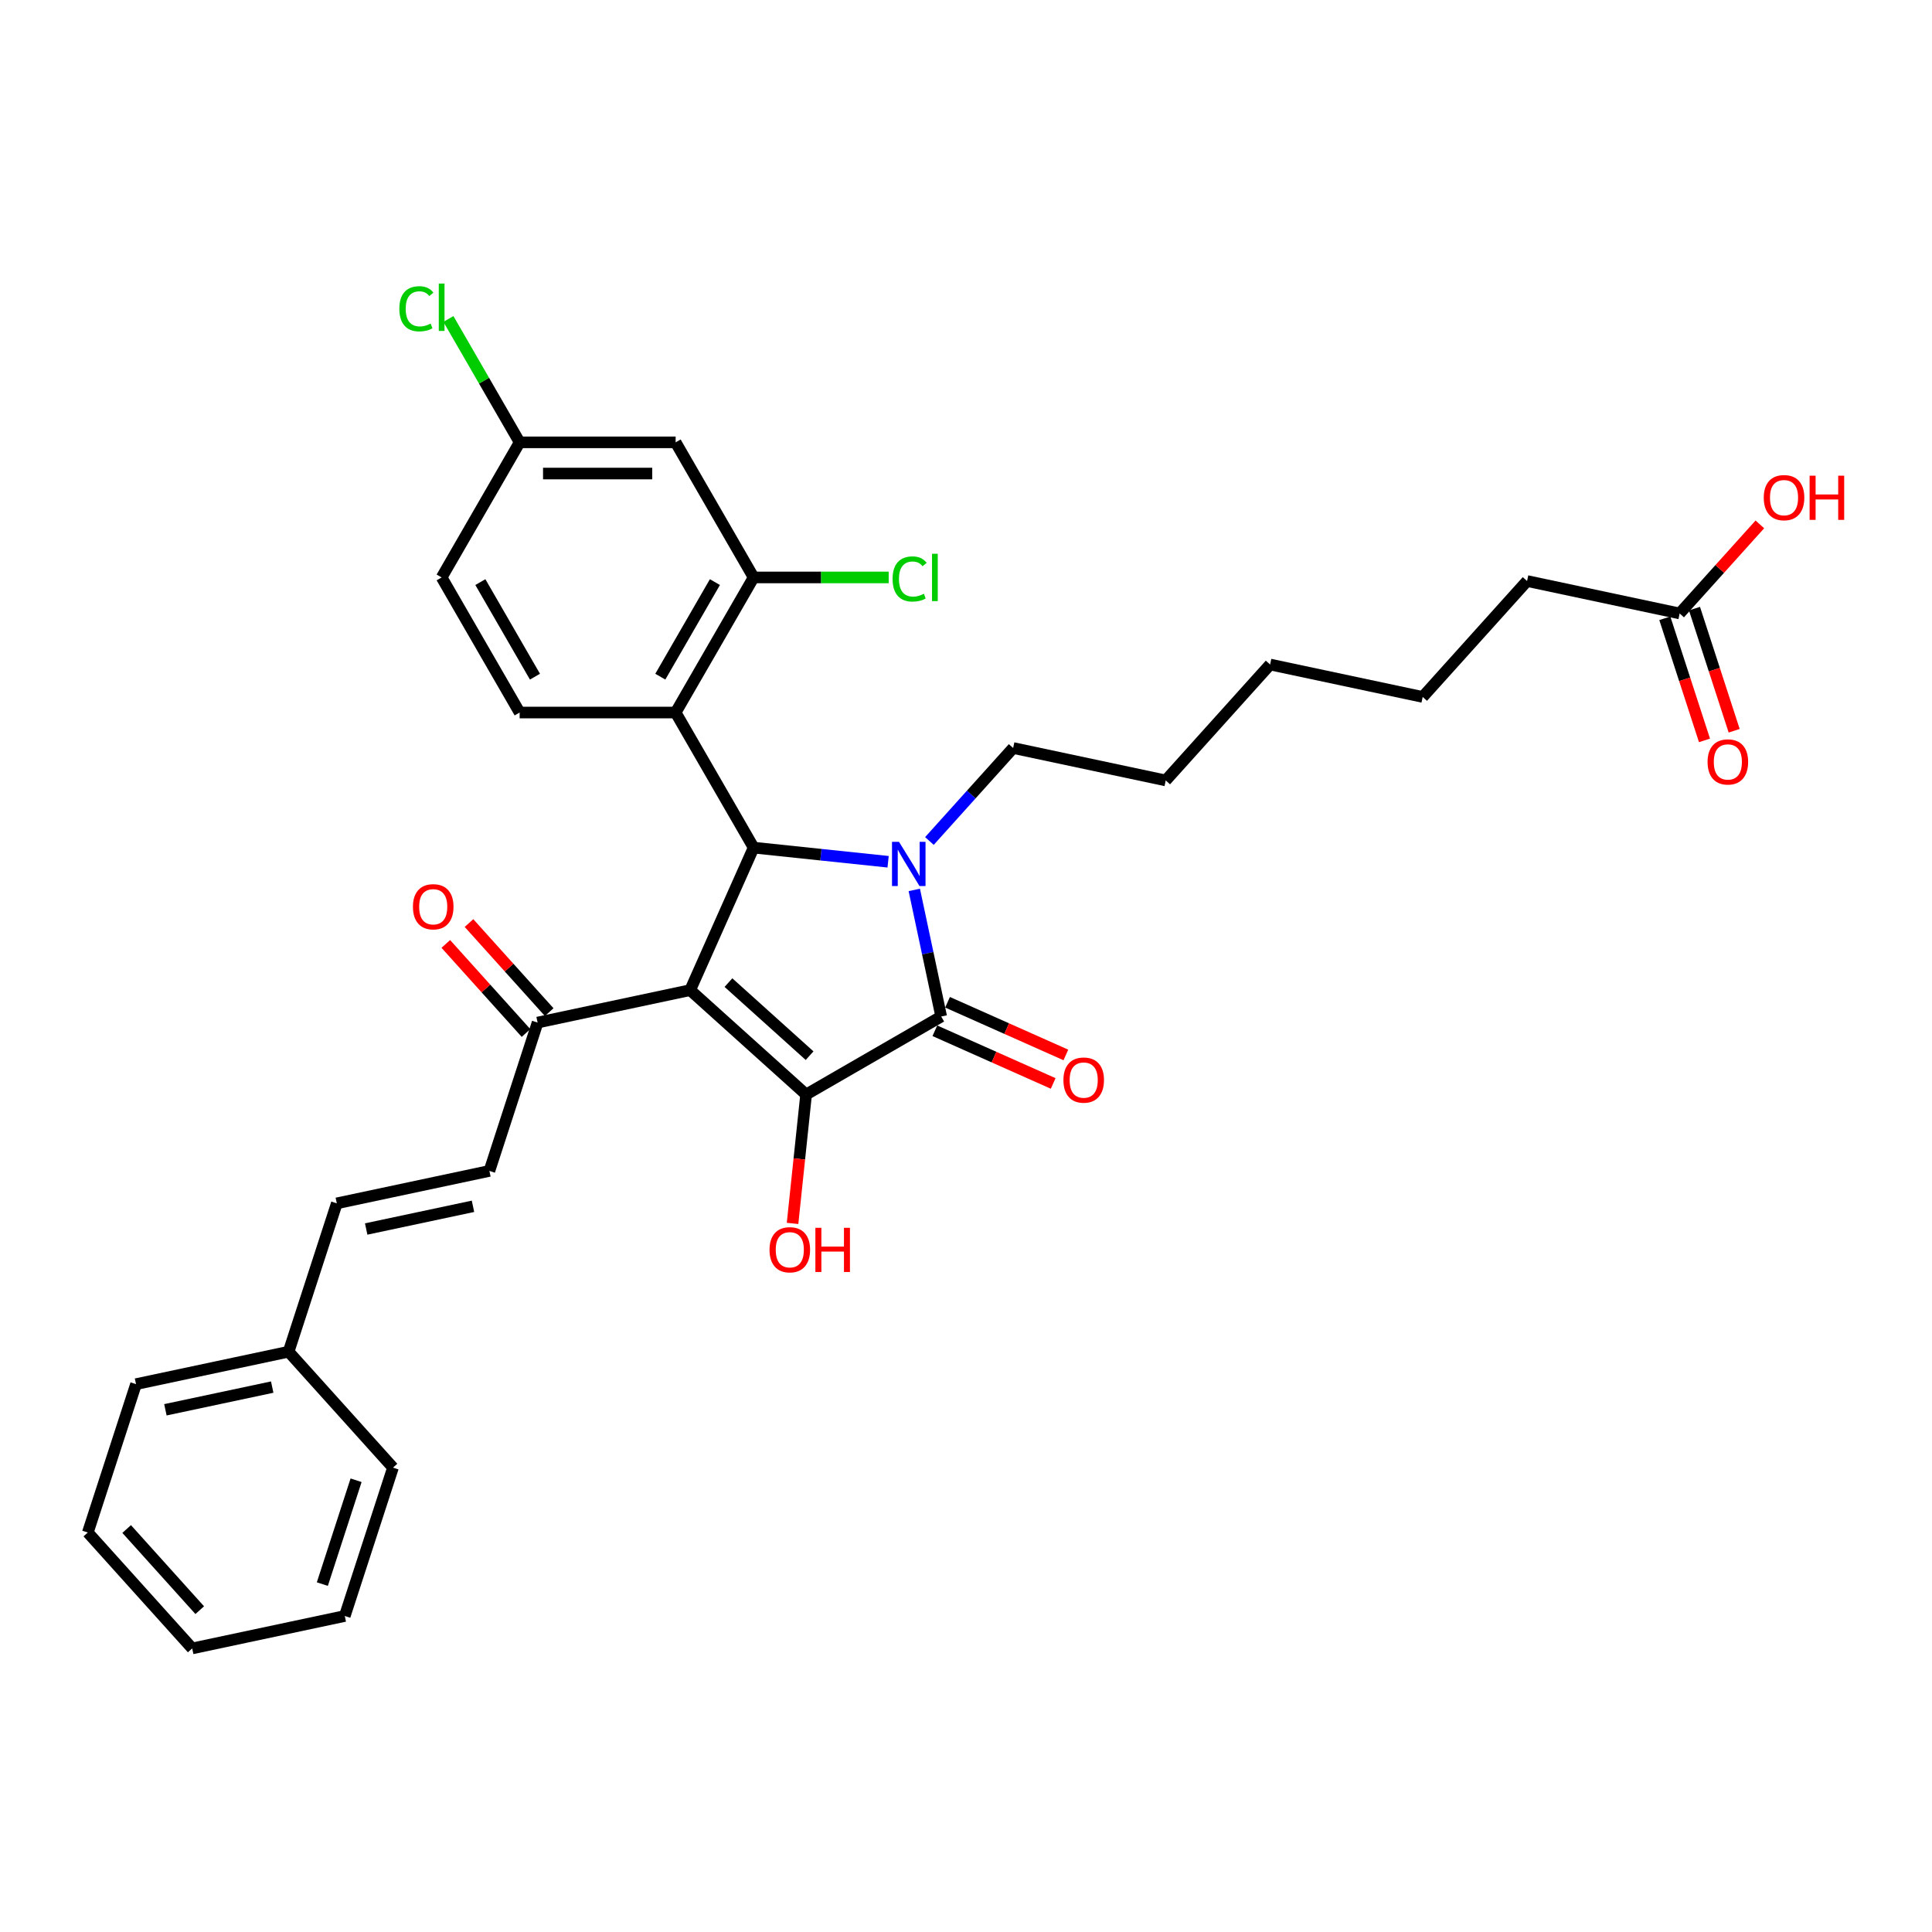 <?xml version='1.0' encoding='iso-8859-1'?>
<svg version='1.1' baseProfile='full'
              xmlns='http://www.w3.org/2000/svg'
                      xmlns:rdkit='http://www.rdkit.org/xml'
                      xmlns:xlink='http://www.w3.org/1999/xlink'
                  xml:space='preserve'
width='1000px' height='1000px' viewBox='0 0 1000 1000'>
<!-- END OF HEADER -->
<rect style='opacity:1.0;fill:#FFFFFF;stroke:none' width='1000' height='1000' x='0' y='0'> </rect>
<path class='bond-1' d='M 357.236,512.491 L 417.239,566.517' style='fill:none;fill-rule:evenodd;stroke:#000000;stroke-width:6px;stroke-linecap:butt;stroke-linejoin:miter;stroke-opacity:1' />
<path class='bond-1' d='M 377.042,508.594 L 419.044,546.413' style='fill:none;fill-rule:evenodd;stroke:#000000;stroke-width:6px;stroke-linecap:butt;stroke-linejoin:miter;stroke-opacity:1' />
<path class='bond-2' d='M 357.236,512.491 L 390.077,438.73' style='fill:none;fill-rule:evenodd;stroke:#000000;stroke-width:6px;stroke-linecap:butt;stroke-linejoin:miter;stroke-opacity:1' />
<path class='bond-5' d='M 357.236,512.491 L 278.259,529.278' style='fill:none;fill-rule:evenodd;stroke:#000000;stroke-width:6px;stroke-linecap:butt;stroke-linejoin:miter;stroke-opacity:1' />
<path class='bond-0' d='M 459.685,446.046 L 424.881,442.388' style='fill:none;fill-rule:evenodd;stroke:#0000FF;stroke-width:6px;stroke-linecap:butt;stroke-linejoin:miter;stroke-opacity:1' />
<path class='bond-0' d='M 424.881,442.388 L 390.077,438.73' style='fill:none;fill-rule:evenodd;stroke:#000000;stroke-width:6px;stroke-linecap:butt;stroke-linejoin:miter;stroke-opacity:1' />
<path class='bond-16' d='M 481.066,435.297 L 502.734,411.232' style='fill:none;fill-rule:evenodd;stroke:#0000FF;stroke-width:6px;stroke-linecap:butt;stroke-linejoin:miter;stroke-opacity:1' />
<path class='bond-16' d='M 502.734,411.232 L 524.402,387.167' style='fill:none;fill-rule:evenodd;stroke:#000000;stroke-width:6px;stroke-linecap:butt;stroke-linejoin:miter;stroke-opacity:1' />
<path class='bond-32' d='M 473.235,460.621 L 480.199,493.384' style='fill:none;fill-rule:evenodd;stroke:#0000FF;stroke-width:6px;stroke-linecap:butt;stroke-linejoin:miter;stroke-opacity:1' />
<path class='bond-32' d='M 480.199,493.384 L 487.163,526.146' style='fill:none;fill-rule:evenodd;stroke:#000000;stroke-width:6px;stroke-linecap:butt;stroke-linejoin:miter;stroke-opacity:1' />
<path class='bond-3' d='M 417.239,566.517 L 487.163,526.146' style='fill:none;fill-rule:evenodd;stroke:#000000;stroke-width:6px;stroke-linecap:butt;stroke-linejoin:miter;stroke-opacity:1' />
<path class='bond-13' d='M 417.239,566.517 L 413.732,599.876' style='fill:none;fill-rule:evenodd;stroke:#000000;stroke-width:6px;stroke-linecap:butt;stroke-linejoin:miter;stroke-opacity:1' />
<path class='bond-13' d='M 413.732,599.876 L 410.226,633.235' style='fill:none;fill-rule:evenodd;stroke:#FF0000;stroke-width:6px;stroke-linecap:butt;stroke-linejoin:miter;stroke-opacity:1' />
<path class='bond-4' d='M 390.077,438.73 L 349.706,368.806' style='fill:none;fill-rule:evenodd;stroke:#000000;stroke-width:6px;stroke-linecap:butt;stroke-linejoin:miter;stroke-opacity:1' />
<path class='bond-10' d='M 483.879,533.522 L 514.501,547.157' style='fill:none;fill-rule:evenodd;stroke:#000000;stroke-width:6px;stroke-linecap:butt;stroke-linejoin:miter;stroke-opacity:1' />
<path class='bond-10' d='M 514.501,547.157 L 545.124,560.791' style='fill:none;fill-rule:evenodd;stroke:#FF0000;stroke-width:6px;stroke-linecap:butt;stroke-linejoin:miter;stroke-opacity:1' />
<path class='bond-10' d='M 490.447,518.77 L 521.07,532.405' style='fill:none;fill-rule:evenodd;stroke:#000000;stroke-width:6px;stroke-linecap:butt;stroke-linejoin:miter;stroke-opacity:1' />
<path class='bond-10' d='M 521.07,532.405 L 551.692,546.039' style='fill:none;fill-rule:evenodd;stroke:#FF0000;stroke-width:6px;stroke-linecap:butt;stroke-linejoin:miter;stroke-opacity:1' />
<path class='bond-6' d='M 349.706,368.806 L 390.077,298.882' style='fill:none;fill-rule:evenodd;stroke:#000000;stroke-width:6px;stroke-linecap:butt;stroke-linejoin:miter;stroke-opacity:1' />
<path class='bond-6' d='M 341.777,350.243 L 370.036,301.296' style='fill:none;fill-rule:evenodd;stroke:#000000;stroke-width:6px;stroke-linecap:butt;stroke-linejoin:miter;stroke-opacity:1' />
<path class='bond-8' d='M 349.706,368.806 L 268.965,368.806' style='fill:none;fill-rule:evenodd;stroke:#000000;stroke-width:6px;stroke-linecap:butt;stroke-linejoin:miter;stroke-opacity:1' />
<path class='bond-7' d='M 278.259,529.278 L 253.309,606.067' style='fill:none;fill-rule:evenodd;stroke:#000000;stroke-width:6px;stroke-linecap:butt;stroke-linejoin:miter;stroke-opacity:1' />
<path class='bond-14' d='M 284.26,523.875 L 263.504,500.823' style='fill:none;fill-rule:evenodd;stroke:#000000;stroke-width:6px;stroke-linecap:butt;stroke-linejoin:miter;stroke-opacity:1' />
<path class='bond-14' d='M 263.504,500.823 L 242.748,477.772' style='fill:none;fill-rule:evenodd;stroke:#FF0000;stroke-width:6px;stroke-linecap:butt;stroke-linejoin:miter;stroke-opacity:1' />
<path class='bond-14' d='M 272.259,534.68 L 251.503,511.629' style='fill:none;fill-rule:evenodd;stroke:#000000;stroke-width:6px;stroke-linecap:butt;stroke-linejoin:miter;stroke-opacity:1' />
<path class='bond-14' d='M 251.503,511.629 L 230.748,488.577' style='fill:none;fill-rule:evenodd;stroke:#FF0000;stroke-width:6px;stroke-linecap:butt;stroke-linejoin:miter;stroke-opacity:1' />
<path class='bond-9' d='M 390.077,298.882 L 349.706,228.958' style='fill:none;fill-rule:evenodd;stroke:#000000;stroke-width:6px;stroke-linecap:butt;stroke-linejoin:miter;stroke-opacity:1' />
<path class='bond-18' d='M 390.077,298.882 L 425.029,298.882' style='fill:none;fill-rule:evenodd;stroke:#000000;stroke-width:6px;stroke-linecap:butt;stroke-linejoin:miter;stroke-opacity:1' />
<path class='bond-18' d='M 425.029,298.882 L 459.982,298.882' style='fill:none;fill-rule:evenodd;stroke:#00CC00;stroke-width:6px;stroke-linecap:butt;stroke-linejoin:miter;stroke-opacity:1' />
<path class='bond-11' d='M 253.309,606.067 L 174.332,622.854' style='fill:none;fill-rule:evenodd;stroke:#000000;stroke-width:6px;stroke-linecap:butt;stroke-linejoin:miter;stroke-opacity:1' />
<path class='bond-11' d='M 244.82,624.38 L 189.536,636.131' style='fill:none;fill-rule:evenodd;stroke:#000000;stroke-width:6px;stroke-linecap:butt;stroke-linejoin:miter;stroke-opacity:1' />
<path class='bond-19' d='M 268.965,368.806 L 228.594,298.882' style='fill:none;fill-rule:evenodd;stroke:#000000;stroke-width:6px;stroke-linecap:butt;stroke-linejoin:miter;stroke-opacity:1' />
<path class='bond-19' d='M 276.894,350.243 L 248.635,301.296' style='fill:none;fill-rule:evenodd;stroke:#000000;stroke-width:6px;stroke-linecap:butt;stroke-linejoin:miter;stroke-opacity:1' />
<path class='bond-33' d='M 349.706,228.958 L 268.965,228.958' style='fill:none;fill-rule:evenodd;stroke:#000000;stroke-width:6px;stroke-linecap:butt;stroke-linejoin:miter;stroke-opacity:1' />
<path class='bond-33' d='M 337.595,245.106 L 281.076,245.106' style='fill:none;fill-rule:evenodd;stroke:#000000;stroke-width:6px;stroke-linecap:butt;stroke-linejoin:miter;stroke-opacity:1' />
<path class='bond-20' d='M 174.332,622.854 L 149.382,699.644' style='fill:none;fill-rule:evenodd;stroke:#000000;stroke-width:6px;stroke-linecap:butt;stroke-linejoin:miter;stroke-opacity:1' />
<path class='bond-12' d='M 869.385,317.523 L 790.408,300.736' style='fill:none;fill-rule:evenodd;stroke:#000000;stroke-width:6px;stroke-linecap:butt;stroke-linejoin:miter;stroke-opacity:1' />
<path class='bond-15' d='M 861.706,320.018 L 871.975,351.623' style='fill:none;fill-rule:evenodd;stroke:#000000;stroke-width:6px;stroke-linecap:butt;stroke-linejoin:miter;stroke-opacity:1' />
<path class='bond-15' d='M 871.975,351.623 L 882.244,383.227' style='fill:none;fill-rule:evenodd;stroke:#FF0000;stroke-width:6px;stroke-linecap:butt;stroke-linejoin:miter;stroke-opacity:1' />
<path class='bond-15' d='M 877.064,315.028 L 887.333,346.633' style='fill:none;fill-rule:evenodd;stroke:#000000;stroke-width:6px;stroke-linecap:butt;stroke-linejoin:miter;stroke-opacity:1' />
<path class='bond-15' d='M 887.333,346.633 L 897.602,378.237' style='fill:none;fill-rule:evenodd;stroke:#FF0000;stroke-width:6px;stroke-linecap:butt;stroke-linejoin:miter;stroke-opacity:1' />
<path class='bond-21' d='M 869.385,317.523 L 890.141,294.472' style='fill:none;fill-rule:evenodd;stroke:#000000;stroke-width:6px;stroke-linecap:butt;stroke-linejoin:miter;stroke-opacity:1' />
<path class='bond-21' d='M 890.141,294.472 L 910.897,271.42' style='fill:none;fill-rule:evenodd;stroke:#FF0000;stroke-width:6px;stroke-linecap:butt;stroke-linejoin:miter;stroke-opacity:1' />
<path class='bond-26' d='M 524.402,387.167 L 603.379,403.954' style='fill:none;fill-rule:evenodd;stroke:#000000;stroke-width:6px;stroke-linecap:butt;stroke-linejoin:miter;stroke-opacity:1' />
<path class='bond-17' d='M 268.965,228.958 L 228.594,298.882' style='fill:none;fill-rule:evenodd;stroke:#000000;stroke-width:6px;stroke-linecap:butt;stroke-linejoin:miter;stroke-opacity:1' />
<path class='bond-22' d='M 268.965,228.958 L 250.532,197.031' style='fill:none;fill-rule:evenodd;stroke:#000000;stroke-width:6px;stroke-linecap:butt;stroke-linejoin:miter;stroke-opacity:1' />
<path class='bond-22' d='M 250.532,197.031 L 232.098,165.103' style='fill:none;fill-rule:evenodd;stroke:#00CC00;stroke-width:6px;stroke-linecap:butt;stroke-linejoin:miter;stroke-opacity:1' />
<path class='bond-24' d='M 149.382,699.644 L 70.405,716.431' style='fill:none;fill-rule:evenodd;stroke:#000000;stroke-width:6px;stroke-linecap:butt;stroke-linejoin:miter;stroke-opacity:1' />
<path class='bond-24' d='M 140.893,717.957 L 85.609,729.708' style='fill:none;fill-rule:evenodd;stroke:#000000;stroke-width:6px;stroke-linecap:butt;stroke-linejoin:miter;stroke-opacity:1' />
<path class='bond-25' d='M 149.382,699.644 L 203.408,759.646' style='fill:none;fill-rule:evenodd;stroke:#000000;stroke-width:6px;stroke-linecap:butt;stroke-linejoin:miter;stroke-opacity:1' />
<path class='bond-23' d='M 790.408,300.736 L 736.382,360.739' style='fill:none;fill-rule:evenodd;stroke:#000000;stroke-width:6px;stroke-linecap:butt;stroke-linejoin:miter;stroke-opacity:1' />
<path class='bond-30' d='M 70.405,716.431 L 45.455,793.22' style='fill:none;fill-rule:evenodd;stroke:#000000;stroke-width:6px;stroke-linecap:butt;stroke-linejoin:miter;stroke-opacity:1' />
<path class='bond-29' d='M 203.408,759.646 L 178.458,836.435' style='fill:none;fill-rule:evenodd;stroke:#000000;stroke-width:6px;stroke-linecap:butt;stroke-linejoin:miter;stroke-opacity:1' />
<path class='bond-29' d='M 184.308,766.174 L 166.842,819.927' style='fill:none;fill-rule:evenodd;stroke:#000000;stroke-width:6px;stroke-linecap:butt;stroke-linejoin:miter;stroke-opacity:1' />
<path class='bond-28' d='M 603.379,403.954 L 657.405,343.952' style='fill:none;fill-rule:evenodd;stroke:#000000;stroke-width:6px;stroke-linecap:butt;stroke-linejoin:miter;stroke-opacity:1' />
<path class='bond-27' d='M 736.382,360.739 L 657.405,343.952' style='fill:none;fill-rule:evenodd;stroke:#000000;stroke-width:6px;stroke-linecap:butt;stroke-linejoin:miter;stroke-opacity:1' />
<path class='bond-31' d='M 178.458,836.435 L 99.481,853.222' style='fill:none;fill-rule:evenodd;stroke:#000000;stroke-width:6px;stroke-linecap:butt;stroke-linejoin:miter;stroke-opacity:1' />
<path class='bond-34' d='M 45.455,793.22 L 99.481,853.222' style='fill:none;fill-rule:evenodd;stroke:#000000;stroke-width:6px;stroke-linecap:butt;stroke-linejoin:miter;stroke-opacity:1' />
<path class='bond-34' d='M 65.559,791.415 L 103.377,833.417' style='fill:none;fill-rule:evenodd;stroke:#000000;stroke-width:6px;stroke-linecap:butt;stroke-linejoin:miter;stroke-opacity:1' />
<path  class='atom-1' d='M 465.321 435.737
L 472.814 447.848
Q 473.557 449.043, 474.752 451.207
Q 475.947 453.37, 476.011 453.5
L 476.011 435.737
L 479.047 435.737
L 479.047 458.603
L 475.914 458.603
L 467.873 445.361
Q 466.936 443.811, 465.935 442.034
Q 464.966 440.258, 464.675 439.709
L 464.675 458.603
L 461.704 458.603
L 461.704 435.737
L 465.321 435.737
' fill='#0000FF'/>
<path  class='atom-11' d='M 550.427 559.051
Q 550.427 553.561, 553.14 550.493
Q 555.853 547.425, 560.923 547.425
Q 565.994 547.425, 568.707 550.493
Q 571.42 553.561, 571.42 559.051
Q 571.42 564.606, 568.674 567.771
Q 565.929 570.904, 560.923 570.904
Q 555.885 570.904, 553.14 567.771
Q 550.427 564.639, 550.427 559.051
M 560.923 568.32
Q 564.411 568.32, 566.285 565.995
Q 568.19 563.637, 568.19 559.051
Q 568.19 554.562, 566.285 552.301
Q 564.411 550.008, 560.923 550.008
Q 557.435 550.008, 555.53 552.269
Q 553.657 554.53, 553.657 559.051
Q 553.657 563.67, 555.53 565.995
Q 557.435 568.32, 560.923 568.32
' fill='#FF0000'/>
<path  class='atom-14' d='M 398.303 646.88
Q 398.303 641.39, 401.015 638.322
Q 403.728 635.254, 408.799 635.254
Q 413.869 635.254, 416.582 638.322
Q 419.295 641.39, 419.295 646.88
Q 419.295 652.435, 416.55 655.601
Q 413.805 658.733, 408.799 658.733
Q 403.761 658.733, 401.015 655.601
Q 398.303 652.468, 398.303 646.88
M 408.799 656.15
Q 412.287 656.15, 414.16 653.824
Q 416.066 651.467, 416.066 646.88
Q 416.066 642.391, 414.16 640.131
Q 412.287 637.837, 408.799 637.837
Q 405.311 637.837, 403.405 640.098
Q 401.532 642.359, 401.532 646.88
Q 401.532 651.499, 403.405 653.824
Q 405.311 656.15, 408.799 656.15
' fill='#FF0000'/>
<path  class='atom-14' d='M 422.04 635.512
L 425.141 635.512
L 425.141 645.233
L 436.832 645.233
L 436.832 635.512
L 439.933 635.512
L 439.933 658.378
L 436.832 658.378
L 436.832 647.817
L 425.141 647.817
L 425.141 658.378
L 422.04 658.378
L 422.04 635.512
' fill='#FF0000'/>
<path  class='atom-15' d='M 213.737 469.34
Q 213.737 463.849, 216.45 460.781
Q 219.162 457.713, 224.233 457.713
Q 229.304 457.713, 232.016 460.781
Q 234.729 463.849, 234.729 469.34
Q 234.729 474.895, 231.984 478.06
Q 229.239 481.193, 224.233 481.193
Q 219.195 481.193, 216.45 478.06
Q 213.737 474.927, 213.737 469.34
M 224.233 478.609
Q 227.721 478.609, 229.594 476.284
Q 231.5 473.926, 231.5 469.34
Q 231.5 464.851, 229.594 462.59
Q 227.721 460.297, 224.233 460.297
Q 220.745 460.297, 218.839 462.558
Q 216.966 464.818, 216.966 469.34
Q 216.966 473.958, 218.839 476.284
Q 220.745 478.609, 224.233 478.609
' fill='#FF0000'/>
<path  class='atom-16' d='M 883.839 394.377
Q 883.839 388.887, 886.552 385.819
Q 889.265 382.751, 894.336 382.751
Q 899.406 382.751, 902.119 385.819
Q 904.832 388.887, 904.832 394.377
Q 904.832 399.932, 902.087 403.098
Q 899.342 406.23, 894.336 406.23
Q 889.297 406.23, 886.552 403.098
Q 883.839 399.965, 883.839 394.377
M 894.336 403.647
Q 897.824 403.647, 899.697 401.321
Q 901.602 398.964, 901.602 394.377
Q 901.602 389.888, 899.697 387.628
Q 897.824 385.334, 894.336 385.334
Q 890.848 385.334, 888.942 387.595
Q 887.069 389.856, 887.069 394.377
Q 887.069 398.996, 888.942 401.321
Q 890.848 403.647, 894.336 403.647
' fill='#FF0000'/>
<path  class='atom-19' d='M 462.001 299.673
Q 462.001 293.989, 464.649 291.018
Q 467.33 288.014, 472.4 288.014
Q 477.116 288.014, 479.635 291.341
L 477.503 293.085
Q 475.662 290.662, 472.4 290.662
Q 468.945 290.662, 467.104 292.988
Q 465.295 295.281, 465.295 299.673
Q 465.295 304.195, 467.168 306.52
Q 469.074 308.845, 472.756 308.845
Q 475.275 308.845, 478.214 307.327
L 479.118 309.75
Q 477.923 310.525, 476.114 310.977
Q 474.306 311.429, 472.303 311.429
Q 467.33 311.429, 464.649 308.393
Q 462.001 305.357, 462.001 299.673
' fill='#00CC00'/>
<path  class='atom-19' d='M 482.412 286.625
L 485.384 286.625
L 485.384 311.138
L 482.412 311.138
L 482.412 286.625
' fill='#00CC00'/>
<path  class='atom-22' d='M 912.915 257.586
Q 912.915 252.095, 915.628 249.027
Q 918.341 245.959, 923.412 245.959
Q 928.482 245.959, 931.195 249.027
Q 933.908 252.095, 933.908 257.586
Q 933.908 263.141, 931.163 266.306
Q 928.418 269.438, 923.412 269.438
Q 918.373 269.438, 915.628 266.306
Q 912.915 263.173, 912.915 257.586
M 923.412 266.855
Q 926.9 266.855, 928.773 264.529
Q 930.678 262.172, 930.678 257.586
Q 930.678 253.096, 928.773 250.836
Q 926.9 248.543, 923.412 248.543
Q 919.924 248.543, 918.018 250.803
Q 916.145 253.064, 916.145 257.586
Q 916.145 262.204, 918.018 264.529
Q 919.924 266.855, 923.412 266.855
' fill='#FF0000'/>
<path  class='atom-22' d='M 936.653 246.217
L 939.754 246.217
L 939.754 255.939
L 951.445 255.939
L 951.445 246.217
L 954.545 246.217
L 954.545 269.083
L 951.445 269.083
L 951.445 258.522
L 939.754 258.522
L 939.754 269.083
L 936.653 269.083
L 936.653 246.217
' fill='#FF0000'/>
<path  class='atom-23' d='M 206.697 159.825
Q 206.697 154.141, 209.346 151.17
Q 212.026 148.166, 217.097 148.166
Q 221.812 148.166, 224.331 151.493
L 222.2 153.237
Q 220.359 150.815, 217.097 150.815
Q 213.641 150.815, 211.8 153.14
Q 209.991 155.433, 209.991 159.825
Q 209.991 164.347, 211.865 166.672
Q 213.77 168.998, 217.452 168.998
Q 219.971 168.998, 222.91 167.48
L 223.814 169.902
Q 222.619 170.677, 220.811 171.129
Q 219.002 171.581, 217 171.581
Q 212.026 171.581, 209.346 168.545
Q 206.697 165.509, 206.697 159.825
' fill='#00CC00'/>
<path  class='atom-23' d='M 227.109 146.778
L 230.08 146.778
L 230.08 171.291
L 227.109 171.291
L 227.109 146.778
' fill='#00CC00'/>
</svg>

